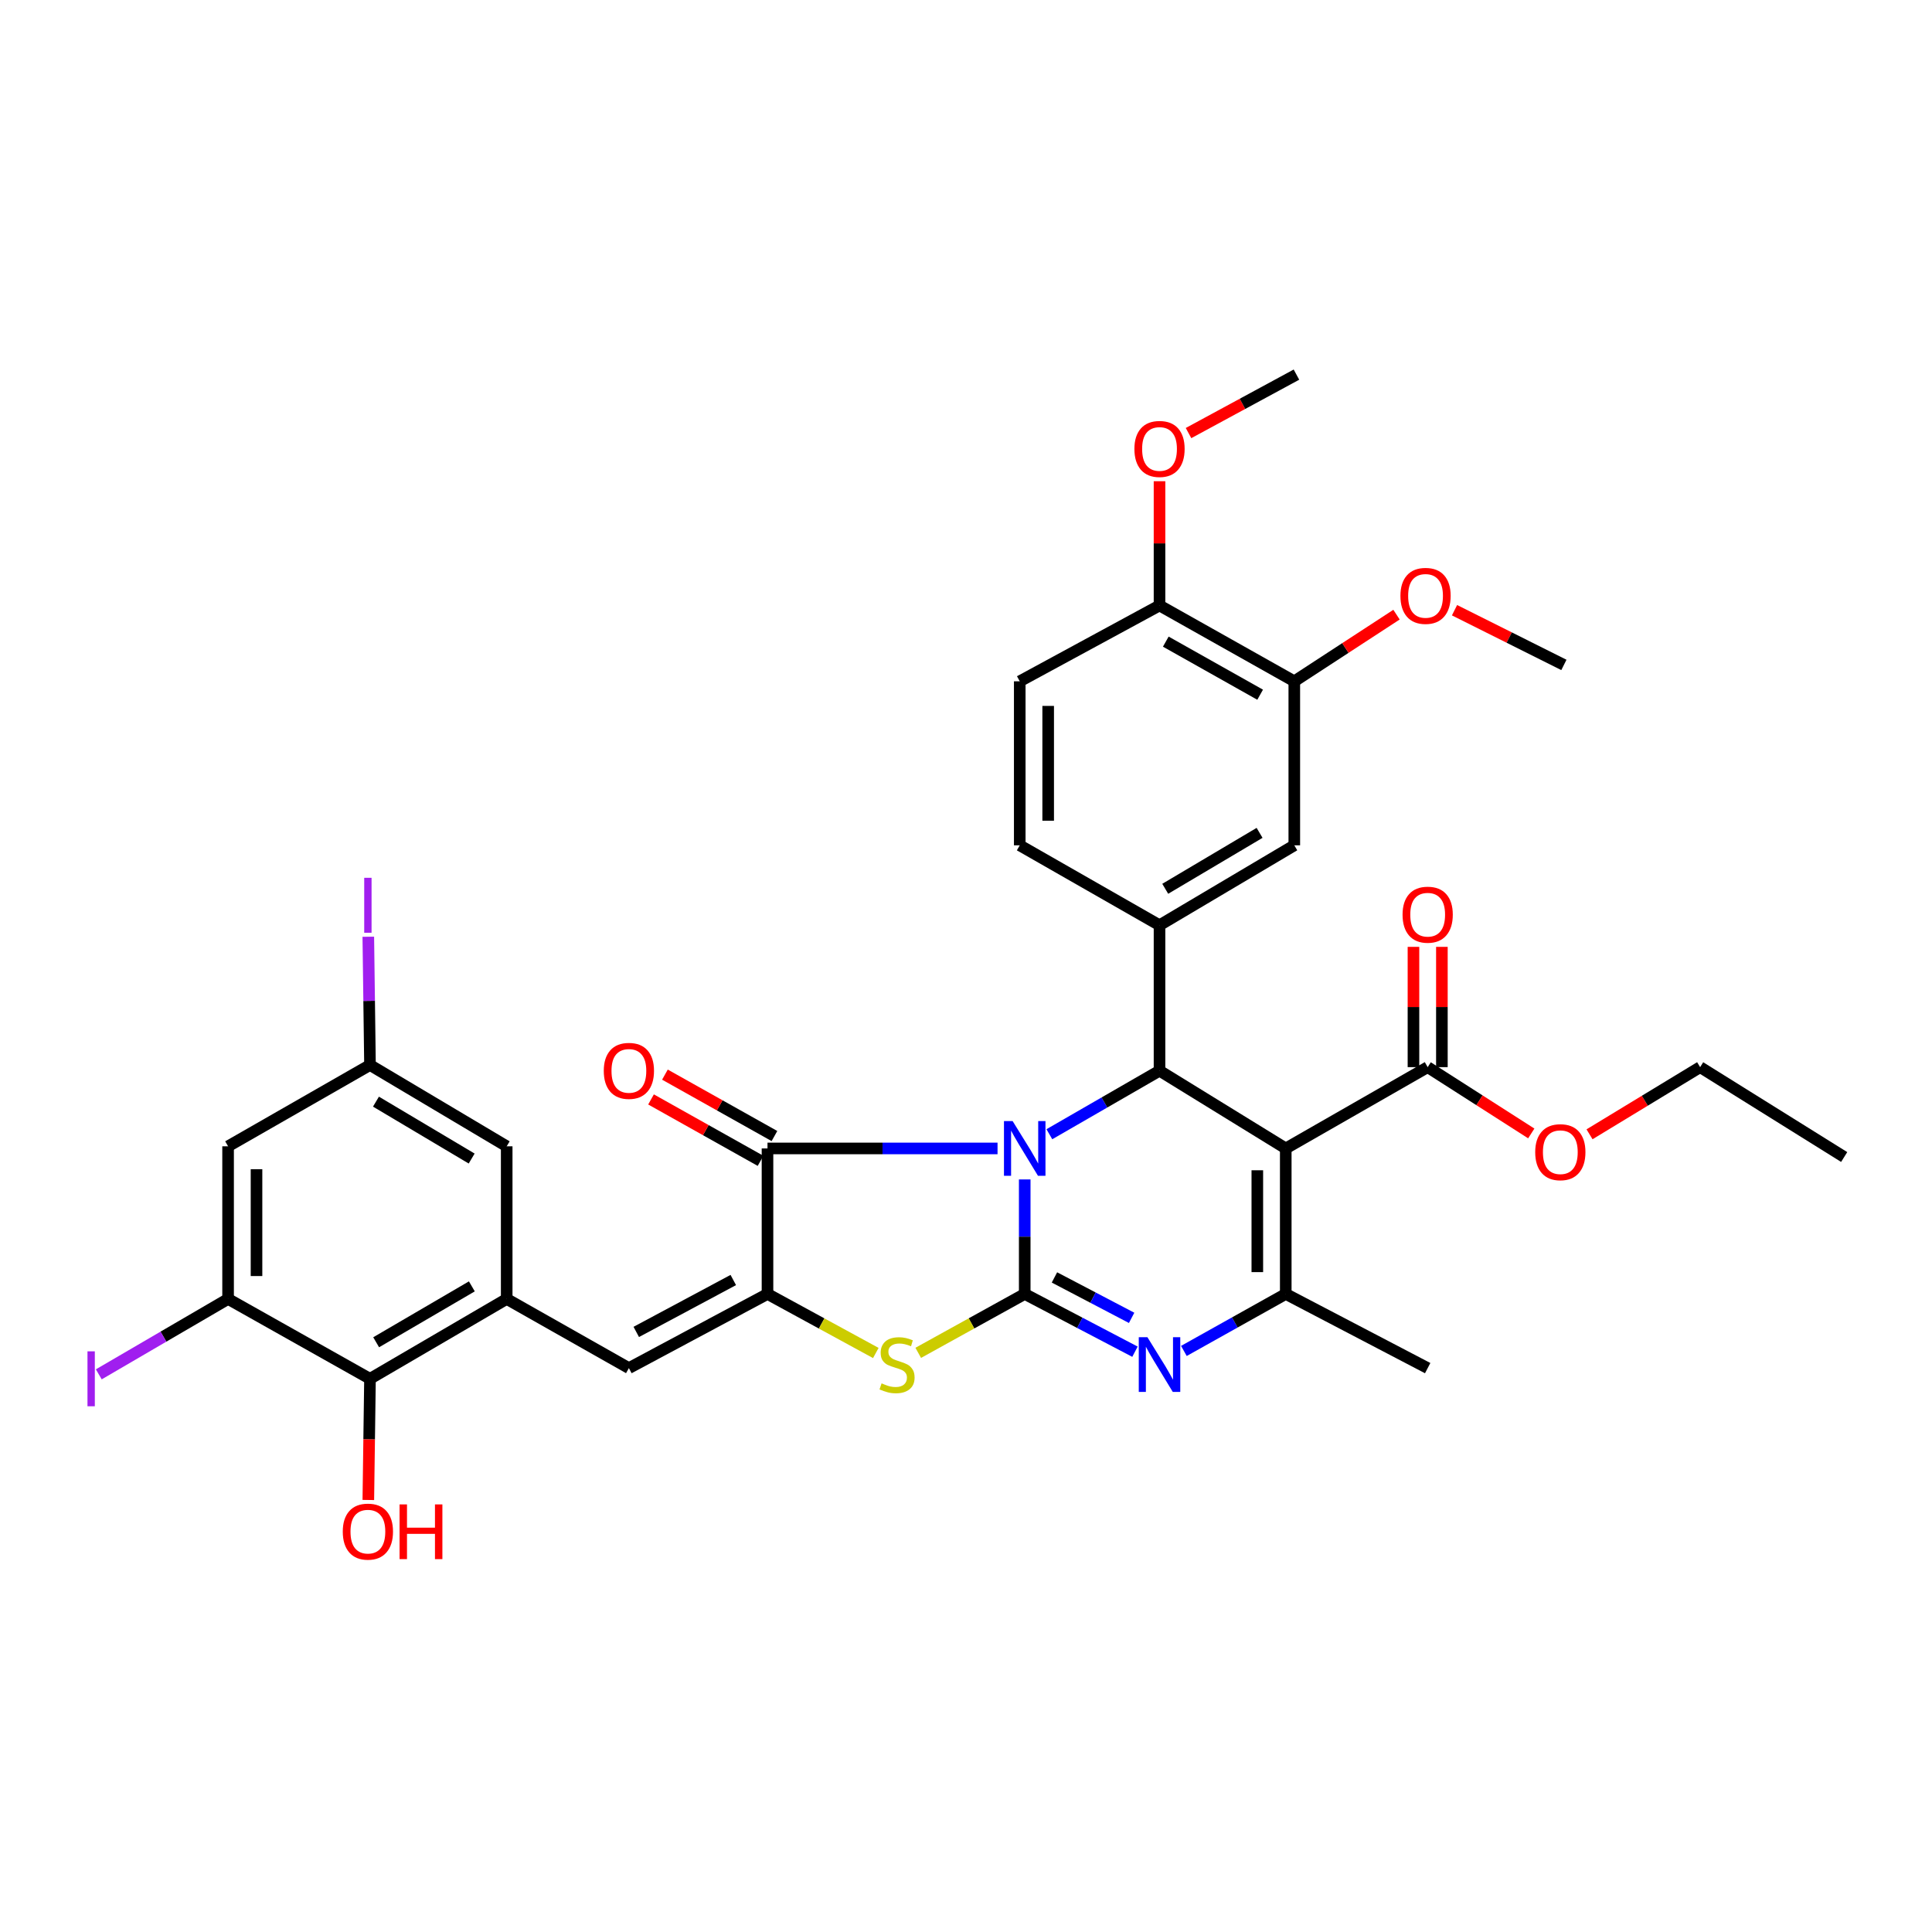 <?xml version='1.0' encoding='iso-8859-1'?>
<svg version='1.1' baseProfile='full'
              xmlns='http://www.w3.org/2000/svg'
                      xmlns:rdkit='http://www.rdkit.org/xml'
                      xmlns:xlink='http://www.w3.org/1999/xlink'
                  xml:space='preserve'
width='1000px' height='1000px' viewBox='0 0 1000 1000'>
<!-- END OF HEADER -->
<rect style='opacity:1.0;fill:#FFFFFF;stroke:none' width='1000' height='1000' x='0' y='0'> </rect>
<path class='bond-0' d='M 530.394,610.474 L 530.394,640.11' style='fill:none;fill-rule:evenodd;stroke:#0000FF;stroke-width:6px;stroke-linecap:butt;stroke-linejoin:miter;stroke-opacity:1' />
<path class='bond-0' d='M 530.394,640.11 L 530.394,669.745' style='fill:none;fill-rule:evenodd;stroke:#000000;stroke-width:6px;stroke-linecap:butt;stroke-linejoin:miter;stroke-opacity:1' />
<path class='bond-2' d='M 543.147,587.077 L 571.656,570.638' style='fill:none;fill-rule:evenodd;stroke:#0000FF;stroke-width:6px;stroke-linecap:butt;stroke-linejoin:miter;stroke-opacity:1' />
<path class='bond-2' d='M 571.656,570.638 L 600.165,554.199' style='fill:none;fill-rule:evenodd;stroke:#000000;stroke-width:6px;stroke-linecap:butt;stroke-linejoin:miter;stroke-opacity:1' />
<path class='bond-3' d='M 516.325,594.432 L 456.79,594.432' style='fill:none;fill-rule:evenodd;stroke:#0000FF;stroke-width:6px;stroke-linecap:butt;stroke-linejoin:miter;stroke-opacity:1' />
<path class='bond-3' d='M 456.79,594.432 L 397.254,594.432' style='fill:none;fill-rule:evenodd;stroke:#000000;stroke-width:6px;stroke-linecap:butt;stroke-linejoin:miter;stroke-opacity:1' />
<path class='bond-4' d='M 530.394,669.745 L 558.925,684.693' style='fill:none;fill-rule:evenodd;stroke:#000000;stroke-width:6px;stroke-linecap:butt;stroke-linejoin:miter;stroke-opacity:1' />
<path class='bond-4' d='M 558.925,684.693 L 587.456,699.64' style='fill:none;fill-rule:evenodd;stroke:#0000FF;stroke-width:6px;stroke-linecap:butt;stroke-linejoin:miter;stroke-opacity:1' />
<path class='bond-4' d='M 545.783,661.194 L 565.754,671.657' style='fill:none;fill-rule:evenodd;stroke:#000000;stroke-width:6px;stroke-linecap:butt;stroke-linejoin:miter;stroke-opacity:1' />
<path class='bond-4' d='M 565.754,671.657 L 585.726,682.121' style='fill:none;fill-rule:evenodd;stroke:#0000FF;stroke-width:6px;stroke-linecap:butt;stroke-linejoin:miter;stroke-opacity:1' />
<path class='bond-7' d='M 530.394,669.745 L 502.836,684.989' style='fill:none;fill-rule:evenodd;stroke:#000000;stroke-width:6px;stroke-linecap:butt;stroke-linejoin:miter;stroke-opacity:1' />
<path class='bond-7' d='M 502.836,684.989 L 475.278,700.232' style='fill:none;fill-rule:evenodd;stroke:#CCCC00;stroke-width:6px;stroke-linecap:butt;stroke-linejoin:miter;stroke-opacity:1' />
<path class='bond-1' d='M 665.504,594.432 L 600.165,554.199' style='fill:none;fill-rule:evenodd;stroke:#000000;stroke-width:6px;stroke-linecap:butt;stroke-linejoin:miter;stroke-opacity:1' />
<path class='bond-6' d='M 665.504,594.432 L 665.504,669.745' style='fill:none;fill-rule:evenodd;stroke:#000000;stroke-width:6px;stroke-linecap:butt;stroke-linejoin:miter;stroke-opacity:1' />
<path class='bond-6' d='M 650.788,605.729 L 650.788,658.448' style='fill:none;fill-rule:evenodd;stroke:#000000;stroke-width:6px;stroke-linecap:butt;stroke-linejoin:miter;stroke-opacity:1' />
<path class='bond-11' d='M 665.504,594.432 L 738.962,552.352' style='fill:none;fill-rule:evenodd;stroke:#000000;stroke-width:6px;stroke-linecap:butt;stroke-linejoin:miter;stroke-opacity:1' />
<path class='bond-9' d='M 600.165,554.199 L 600.165,478.902' style='fill:none;fill-rule:evenodd;stroke:#000000;stroke-width:6px;stroke-linecap:butt;stroke-linejoin:miter;stroke-opacity:1' />
<path class='bond-5' d='M 397.254,594.432 L 397.254,669.745' style='fill:none;fill-rule:evenodd;stroke:#000000;stroke-width:6px;stroke-linecap:butt;stroke-linejoin:miter;stroke-opacity:1' />
<path class='bond-17' d='M 400.853,588.014 L 372.511,572.119' style='fill:none;fill-rule:evenodd;stroke:#000000;stroke-width:6px;stroke-linecap:butt;stroke-linejoin:miter;stroke-opacity:1' />
<path class='bond-17' d='M 372.511,572.119 L 344.168,556.225' style='fill:none;fill-rule:evenodd;stroke:#FF0000;stroke-width:6px;stroke-linecap:butt;stroke-linejoin:miter;stroke-opacity:1' />
<path class='bond-17' d='M 393.655,600.849 L 365.312,584.955' style='fill:none;fill-rule:evenodd;stroke:#000000;stroke-width:6px;stroke-linecap:butt;stroke-linejoin:miter;stroke-opacity:1' />
<path class='bond-17' d='M 365.312,584.955 L 336.97,569.061' style='fill:none;fill-rule:evenodd;stroke:#FF0000;stroke-width:6px;stroke-linecap:butt;stroke-linejoin:miter;stroke-opacity:1' />
<path class='bond-36' d='M 612.777,699.243 L 639.14,684.494' style='fill:none;fill-rule:evenodd;stroke:#0000FF;stroke-width:6px;stroke-linecap:butt;stroke-linejoin:miter;stroke-opacity:1' />
<path class='bond-36' d='M 639.14,684.494 L 665.504,669.745' style='fill:none;fill-rule:evenodd;stroke:#000000;stroke-width:6px;stroke-linecap:butt;stroke-linejoin:miter;stroke-opacity:1' />
<path class='bond-8' d='M 397.254,669.745 L 325.513,708.138' style='fill:none;fill-rule:evenodd;stroke:#000000;stroke-width:6px;stroke-linecap:butt;stroke-linejoin:miter;stroke-opacity:1' />
<path class='bond-8' d='M 379.549,662.529 L 329.33,689.404' style='fill:none;fill-rule:evenodd;stroke:#000000;stroke-width:6px;stroke-linecap:butt;stroke-linejoin:miter;stroke-opacity:1' />
<path class='bond-35' d='M 397.254,669.745 L 425.288,685.027' style='fill:none;fill-rule:evenodd;stroke:#000000;stroke-width:6px;stroke-linecap:butt;stroke-linejoin:miter;stroke-opacity:1' />
<path class='bond-35' d='M 425.288,685.027 L 453.321,700.308' style='fill:none;fill-rule:evenodd;stroke:#CCCC00;stroke-width:6px;stroke-linecap:butt;stroke-linejoin:miter;stroke-opacity:1' />
<path class='bond-27' d='M 665.504,669.745 L 738.962,708.138' style='fill:none;fill-rule:evenodd;stroke:#000000;stroke-width:6px;stroke-linecap:butt;stroke-linejoin:miter;stroke-opacity:1' />
<path class='bond-10' d='M 325.513,708.138 L 262.266,672.329' style='fill:none;fill-rule:evenodd;stroke:#000000;stroke-width:6px;stroke-linecap:butt;stroke-linejoin:miter;stroke-opacity:1' />
<path class='bond-14' d='M 600.165,478.902 L 669.927,437.541' style='fill:none;fill-rule:evenodd;stroke:#000000;stroke-width:6px;stroke-linecap:butt;stroke-linejoin:miter;stroke-opacity:1' />
<path class='bond-14' d='M 603.124,460.039 L 651.958,431.087' style='fill:none;fill-rule:evenodd;stroke:#000000;stroke-width:6px;stroke-linecap:butt;stroke-linejoin:miter;stroke-opacity:1' />
<path class='bond-20' d='M 600.165,478.902 L 527.819,437.541' style='fill:none;fill-rule:evenodd;stroke:#000000;stroke-width:6px;stroke-linecap:butt;stroke-linejoin:miter;stroke-opacity:1' />
<path class='bond-12' d='M 262.266,672.329 L 191.506,713.665' style='fill:none;fill-rule:evenodd;stroke:#000000;stroke-width:6px;stroke-linecap:butt;stroke-linejoin:miter;stroke-opacity:1' />
<path class='bond-12' d='M 244.229,665.823 L 194.697,694.758' style='fill:none;fill-rule:evenodd;stroke:#000000;stroke-width:6px;stroke-linecap:butt;stroke-linejoin:miter;stroke-opacity:1' />
<path class='bond-18' d='M 262.266,672.329 L 262.266,593.328' style='fill:none;fill-rule:evenodd;stroke:#000000;stroke-width:6px;stroke-linecap:butt;stroke-linejoin:miter;stroke-opacity:1' />
<path class='bond-22' d='M 746.32,552.352 L 746.32,521.223' style='fill:none;fill-rule:evenodd;stroke:#000000;stroke-width:6px;stroke-linecap:butt;stroke-linejoin:miter;stroke-opacity:1' />
<path class='bond-22' d='M 746.32,521.223 L 746.32,490.094' style='fill:none;fill-rule:evenodd;stroke:#FF0000;stroke-width:6px;stroke-linecap:butt;stroke-linejoin:miter;stroke-opacity:1' />
<path class='bond-22' d='M 731.604,552.352 L 731.604,521.223' style='fill:none;fill-rule:evenodd;stroke:#000000;stroke-width:6px;stroke-linecap:butt;stroke-linejoin:miter;stroke-opacity:1' />
<path class='bond-22' d='M 731.604,521.223 L 731.604,490.094' style='fill:none;fill-rule:evenodd;stroke:#FF0000;stroke-width:6px;stroke-linecap:butt;stroke-linejoin:miter;stroke-opacity:1' />
<path class='bond-25' d='M 738.962,552.352 L 765.773,569.508' style='fill:none;fill-rule:evenodd;stroke:#000000;stroke-width:6px;stroke-linecap:butt;stroke-linejoin:miter;stroke-opacity:1' />
<path class='bond-25' d='M 765.773,569.508 L 792.583,586.665' style='fill:none;fill-rule:evenodd;stroke:#FF0000;stroke-width:6px;stroke-linecap:butt;stroke-linejoin:miter;stroke-opacity:1' />
<path class='bond-13' d='M 191.506,713.665 L 118.056,672.329' style='fill:none;fill-rule:evenodd;stroke:#000000;stroke-width:6px;stroke-linecap:butt;stroke-linejoin:miter;stroke-opacity:1' />
<path class='bond-26' d='M 191.506,713.665 L 191.075,745.026' style='fill:none;fill-rule:evenodd;stroke:#000000;stroke-width:6px;stroke-linecap:butt;stroke-linejoin:miter;stroke-opacity:1' />
<path class='bond-26' d='M 191.075,745.026 L 190.643,776.387' style='fill:none;fill-rule:evenodd;stroke:#FF0000;stroke-width:6px;stroke-linecap:butt;stroke-linejoin:miter;stroke-opacity:1' />
<path class='bond-24' d='M 118.056,672.329 L 84.595,691.845' style='fill:none;fill-rule:evenodd;stroke:#000000;stroke-width:6px;stroke-linecap:butt;stroke-linejoin:miter;stroke-opacity:1' />
<path class='bond-24' d='M 84.595,691.845 L 51.133,711.36' style='fill:none;fill-rule:evenodd;stroke:#A01EEF;stroke-width:6px;stroke-linecap:butt;stroke-linejoin:miter;stroke-opacity:1' />
<path class='bond-38' d='M 118.056,672.329 L 118.056,593.328' style='fill:none;fill-rule:evenodd;stroke:#000000;stroke-width:6px;stroke-linecap:butt;stroke-linejoin:miter;stroke-opacity:1' />
<path class='bond-38' d='M 132.772,660.479 L 132.772,605.178' style='fill:none;fill-rule:evenodd;stroke:#000000;stroke-width:6px;stroke-linecap:butt;stroke-linejoin:miter;stroke-opacity:1' />
<path class='bond-16' d='M 669.927,437.541 L 669.927,352.646' style='fill:none;fill-rule:evenodd;stroke:#000000;stroke-width:6px;stroke-linecap:butt;stroke-linejoin:miter;stroke-opacity:1' />
<path class='bond-15' d='M 118.056,593.328 L 191.506,551.248' style='fill:none;fill-rule:evenodd;stroke:#000000;stroke-width:6px;stroke-linecap:butt;stroke-linejoin:miter;stroke-opacity:1' />
<path class='bond-29' d='M 669.927,352.646 L 696.379,335.394' style='fill:none;fill-rule:evenodd;stroke:#000000;stroke-width:6px;stroke-linecap:butt;stroke-linejoin:miter;stroke-opacity:1' />
<path class='bond-29' d='M 696.379,335.394 L 722.831,318.143' style='fill:none;fill-rule:evenodd;stroke:#FF0000;stroke-width:6px;stroke-linecap:butt;stroke-linejoin:miter;stroke-opacity:1' />
<path class='bond-37' d='M 669.927,352.646 L 600.165,313.394' style='fill:none;fill-rule:evenodd;stroke:#000000;stroke-width:6px;stroke-linecap:butt;stroke-linejoin:miter;stroke-opacity:1' />
<path class='bond-37' d='M 652.247,359.583 L 603.413,332.108' style='fill:none;fill-rule:evenodd;stroke:#000000;stroke-width:6px;stroke-linecap:butt;stroke-linejoin:miter;stroke-opacity:1' />
<path class='bond-19' d='M 262.266,593.328 L 191.506,551.248' style='fill:none;fill-rule:evenodd;stroke:#000000;stroke-width:6px;stroke-linecap:butt;stroke-linejoin:miter;stroke-opacity:1' />
<path class='bond-19' d='M 244.13,599.664 L 194.598,570.208' style='fill:none;fill-rule:evenodd;stroke:#000000;stroke-width:6px;stroke-linecap:butt;stroke-linejoin:miter;stroke-opacity:1' />
<path class='bond-28' d='M 191.506,551.248 L 191.07,518.051' style='fill:none;fill-rule:evenodd;stroke:#000000;stroke-width:6px;stroke-linecap:butt;stroke-linejoin:miter;stroke-opacity:1' />
<path class='bond-28' d='M 191.07,518.051 L 190.633,484.855' style='fill:none;fill-rule:evenodd;stroke:#A01EEF;stroke-width:6px;stroke-linecap:butt;stroke-linejoin:miter;stroke-opacity:1' />
<path class='bond-23' d='M 527.819,437.541 L 527.819,352.646' style='fill:none;fill-rule:evenodd;stroke:#000000;stroke-width:6px;stroke-linecap:butt;stroke-linejoin:miter;stroke-opacity:1' />
<path class='bond-23' d='M 542.535,424.807 L 542.535,365.38' style='fill:none;fill-rule:evenodd;stroke:#000000;stroke-width:6px;stroke-linecap:butt;stroke-linejoin:miter;stroke-opacity:1' />
<path class='bond-21' d='M 600.165,313.394 L 527.819,352.646' style='fill:none;fill-rule:evenodd;stroke:#000000;stroke-width:6px;stroke-linecap:butt;stroke-linejoin:miter;stroke-opacity:1' />
<path class='bond-30' d='M 600.165,313.394 L 600.165,281.237' style='fill:none;fill-rule:evenodd;stroke:#000000;stroke-width:6px;stroke-linecap:butt;stroke-linejoin:miter;stroke-opacity:1' />
<path class='bond-30' d='M 600.165,281.237 L 600.165,249.08' style='fill:none;fill-rule:evenodd;stroke:#FF0000;stroke-width:6px;stroke-linecap:butt;stroke-linejoin:miter;stroke-opacity:1' />
<path class='bond-31' d='M 822.738,587.109 L 851.361,569.73' style='fill:none;fill-rule:evenodd;stroke:#FF0000;stroke-width:6px;stroke-linecap:butt;stroke-linejoin:miter;stroke-opacity:1' />
<path class='bond-31' d='M 851.361,569.73 L 879.984,552.352' style='fill:none;fill-rule:evenodd;stroke:#000000;stroke-width:6px;stroke-linecap:butt;stroke-linejoin:miter;stroke-opacity:1' />
<path class='bond-32' d='M 752.86,315.845 L 781.165,330.002' style='fill:none;fill-rule:evenodd;stroke:#FF0000;stroke-width:6px;stroke-linecap:butt;stroke-linejoin:miter;stroke-opacity:1' />
<path class='bond-32' d='M 781.165,330.002 L 809.469,344.159' style='fill:none;fill-rule:evenodd;stroke:#000000;stroke-width:6px;stroke-linecap:butt;stroke-linejoin:miter;stroke-opacity:1' />
<path class='bond-33' d='M 615.18,224.159 L 643.11,209.029' style='fill:none;fill-rule:evenodd;stroke:#FF0000;stroke-width:6px;stroke-linecap:butt;stroke-linejoin:miter;stroke-opacity:1' />
<path class='bond-33' d='M 643.11,209.029 L 671.039,193.9' style='fill:none;fill-rule:evenodd;stroke:#000000;stroke-width:6px;stroke-linecap:butt;stroke-linejoin:miter;stroke-opacity:1' />
<path class='bond-34' d='M 879.984,552.352 L 954.545,598.871' style='fill:none;fill-rule:evenodd;stroke:#000000;stroke-width:6px;stroke-linecap:butt;stroke-linejoin:miter;stroke-opacity:1' />
<path  class='atom-0' d='M 524.134 580.272
L 533.414 595.272
Q 534.334 596.752, 535.814 599.432
Q 537.294 602.112, 537.374 602.272
L 537.374 580.272
L 541.134 580.272
L 541.134 608.592
L 537.254 608.592
L 527.294 592.192
Q 526.134 590.272, 524.894 588.072
Q 523.694 585.872, 523.334 585.192
L 523.334 608.592
L 519.654 608.592
L 519.654 580.272
L 524.134 580.272
' fill='#0000FF'/>
<path  class='atom-5' d='M 593.905 692.139
L 603.185 707.139
Q 604.105 708.619, 605.585 711.299
Q 607.065 713.979, 607.145 714.139
L 607.145 692.139
L 610.905 692.139
L 610.905 720.459
L 607.025 720.459
L 597.065 704.059
Q 595.905 702.139, 594.665 699.939
Q 593.465 697.739, 593.105 697.059
L 593.105 720.459
L 589.425 720.459
L 589.425 692.139
L 593.905 692.139
' fill='#0000FF'/>
<path  class='atom-8' d='M 456.31 716.019
Q 456.63 716.139, 457.95 716.699
Q 459.27 717.259, 460.71 717.619
Q 462.19 717.939, 463.63 717.939
Q 466.31 717.939, 467.87 716.659
Q 469.43 715.339, 469.43 713.059
Q 469.43 711.499, 468.63 710.539
Q 467.87 709.579, 466.67 709.059
Q 465.47 708.539, 463.47 707.939
Q 460.95 707.179, 459.43 706.459
Q 457.95 705.739, 456.87 704.219
Q 455.83 702.699, 455.83 700.139
Q 455.83 696.579, 458.23 694.379
Q 460.67 692.179, 465.47 692.179
Q 468.75 692.179, 472.47 693.739
L 471.55 696.819
Q 468.15 695.419, 465.59 695.419
Q 462.83 695.419, 461.31 696.579
Q 459.79 697.699, 459.83 699.659
Q 459.83 701.179, 460.59 702.099
Q 461.39 703.019, 462.51 703.539
Q 463.67 704.059, 465.59 704.659
Q 468.15 705.459, 469.67 706.259
Q 471.19 707.059, 472.27 708.699
Q 473.39 710.299, 473.39 713.059
Q 473.39 716.979, 470.75 719.099
Q 468.15 721.179, 463.79 721.179
Q 461.27 721.179, 459.35 720.619
Q 457.47 720.099, 455.23 719.179
L 456.31 716.019
' fill='#CCCC00'/>
<path  class='atom-18' d='M 312.513 554.279
Q 312.513 547.479, 315.873 543.679
Q 319.233 539.879, 325.513 539.879
Q 331.793 539.879, 335.153 543.679
Q 338.513 547.479, 338.513 554.279
Q 338.513 561.159, 335.113 565.079
Q 331.713 568.959, 325.513 568.959
Q 319.273 568.959, 315.873 565.079
Q 312.513 561.199, 312.513 554.279
M 325.513 565.759
Q 329.833 565.759, 332.153 562.879
Q 334.513 559.959, 334.513 554.279
Q 334.513 548.719, 332.153 545.919
Q 329.833 543.079, 325.513 543.079
Q 321.193 543.079, 318.833 545.879
Q 316.513 548.679, 316.513 554.279
Q 316.513 559.999, 318.833 562.879
Q 321.193 565.759, 325.513 565.759
' fill='#FF0000'/>
<path  class='atom-23' d='M 725.962 473.439
Q 725.962 466.639, 729.322 462.839
Q 732.682 459.039, 738.962 459.039
Q 745.242 459.039, 748.602 462.839
Q 751.962 466.639, 751.962 473.439
Q 751.962 480.319, 748.562 484.239
Q 745.162 488.119, 738.962 488.119
Q 732.722 488.119, 729.322 484.239
Q 725.962 480.359, 725.962 473.439
M 738.962 484.919
Q 743.282 484.919, 745.602 482.039
Q 747.962 479.119, 747.962 473.439
Q 747.962 467.879, 745.602 465.079
Q 743.282 462.239, 738.962 462.239
Q 734.642 462.239, 732.282 465.039
Q 729.962 467.839, 729.962 473.439
Q 729.962 479.159, 732.282 482.039
Q 734.642 484.919, 738.962 484.919
' fill='#FF0000'/>
<path  class='atom-25' d='M 45.282 699.445
L 49.082 699.445
L 49.082 727.885
L 45.282 727.885
L 45.282 699.445
' fill='#A01EEF'/>
<path  class='atom-26' d='M 794.621 596.367
Q 794.621 589.567, 797.981 585.767
Q 801.341 581.967, 807.621 581.967
Q 813.901 581.967, 817.261 585.767
Q 820.621 589.567, 820.621 596.367
Q 820.621 603.247, 817.221 607.167
Q 813.821 611.047, 807.621 611.047
Q 801.381 611.047, 797.981 607.167
Q 794.621 603.287, 794.621 596.367
M 807.621 607.847
Q 811.941 607.847, 814.261 604.967
Q 816.621 602.047, 816.621 596.367
Q 816.621 590.807, 814.261 588.007
Q 811.941 585.167, 807.621 585.167
Q 803.301 585.167, 800.941 587.967
Q 798.621 590.767, 798.621 596.367
Q 798.621 602.087, 800.941 604.967
Q 803.301 607.847, 807.621 607.847
' fill='#FF0000'/>
<path  class='atom-27' d='M 177.419 792.762
Q 177.419 785.962, 180.779 782.162
Q 184.139 778.362, 190.419 778.362
Q 196.699 778.362, 200.059 782.162
Q 203.419 785.962, 203.419 792.762
Q 203.419 799.642, 200.019 803.562
Q 196.619 807.442, 190.419 807.442
Q 184.179 807.442, 180.779 803.562
Q 177.419 799.682, 177.419 792.762
M 190.419 804.242
Q 194.739 804.242, 197.059 801.362
Q 199.419 798.442, 199.419 792.762
Q 199.419 787.202, 197.059 784.402
Q 194.739 781.562, 190.419 781.562
Q 186.099 781.562, 183.739 784.362
Q 181.419 787.162, 181.419 792.762
Q 181.419 798.482, 183.739 801.362
Q 186.099 804.242, 190.419 804.242
' fill='#FF0000'/>
<path  class='atom-27' d='M 206.819 778.682
L 210.659 778.682
L 210.659 790.722
L 225.139 790.722
L 225.139 778.682
L 228.979 778.682
L 228.979 807.002
L 225.139 807.002
L 225.139 793.922
L 210.659 793.922
L 210.659 807.002
L 206.819 807.002
L 206.819 778.682
' fill='#FF0000'/>
<path  class='atom-29' d='M 188.519 454.348
L 192.319 454.348
L 192.319 482.788
L 188.519 482.788
L 188.519 454.348
' fill='#A01EEF'/>
<path  class='atom-30' d='M 724.859 308.422
Q 724.859 301.622, 728.219 297.822
Q 731.579 294.022, 737.859 294.022
Q 744.139 294.022, 747.499 297.822
Q 750.859 301.622, 750.859 308.422
Q 750.859 315.302, 747.459 319.222
Q 744.059 323.102, 737.859 323.102
Q 731.619 323.102, 728.219 319.222
Q 724.859 315.342, 724.859 308.422
M 737.859 319.902
Q 742.179 319.902, 744.499 317.022
Q 746.859 314.102, 746.859 308.422
Q 746.859 302.862, 744.499 300.062
Q 742.179 297.222, 737.859 297.222
Q 733.539 297.222, 731.179 300.022
Q 728.859 302.822, 728.859 308.422
Q 728.859 314.142, 731.179 317.022
Q 733.539 319.902, 737.859 319.902
' fill='#FF0000'/>
<path  class='atom-31' d='M 587.165 232.372
Q 587.165 225.572, 590.525 221.772
Q 593.885 217.972, 600.165 217.972
Q 606.445 217.972, 609.805 221.772
Q 613.165 225.572, 613.165 232.372
Q 613.165 239.252, 609.765 243.172
Q 606.365 247.052, 600.165 247.052
Q 593.925 247.052, 590.525 243.172
Q 587.165 239.292, 587.165 232.372
M 600.165 243.852
Q 604.485 243.852, 606.805 240.972
Q 609.165 238.052, 609.165 232.372
Q 609.165 226.812, 606.805 224.012
Q 604.485 221.172, 600.165 221.172
Q 595.845 221.172, 593.485 223.972
Q 591.165 226.772, 591.165 232.372
Q 591.165 238.092, 593.485 240.972
Q 595.845 243.852, 600.165 243.852
' fill='#FF0000'/>
</svg>
